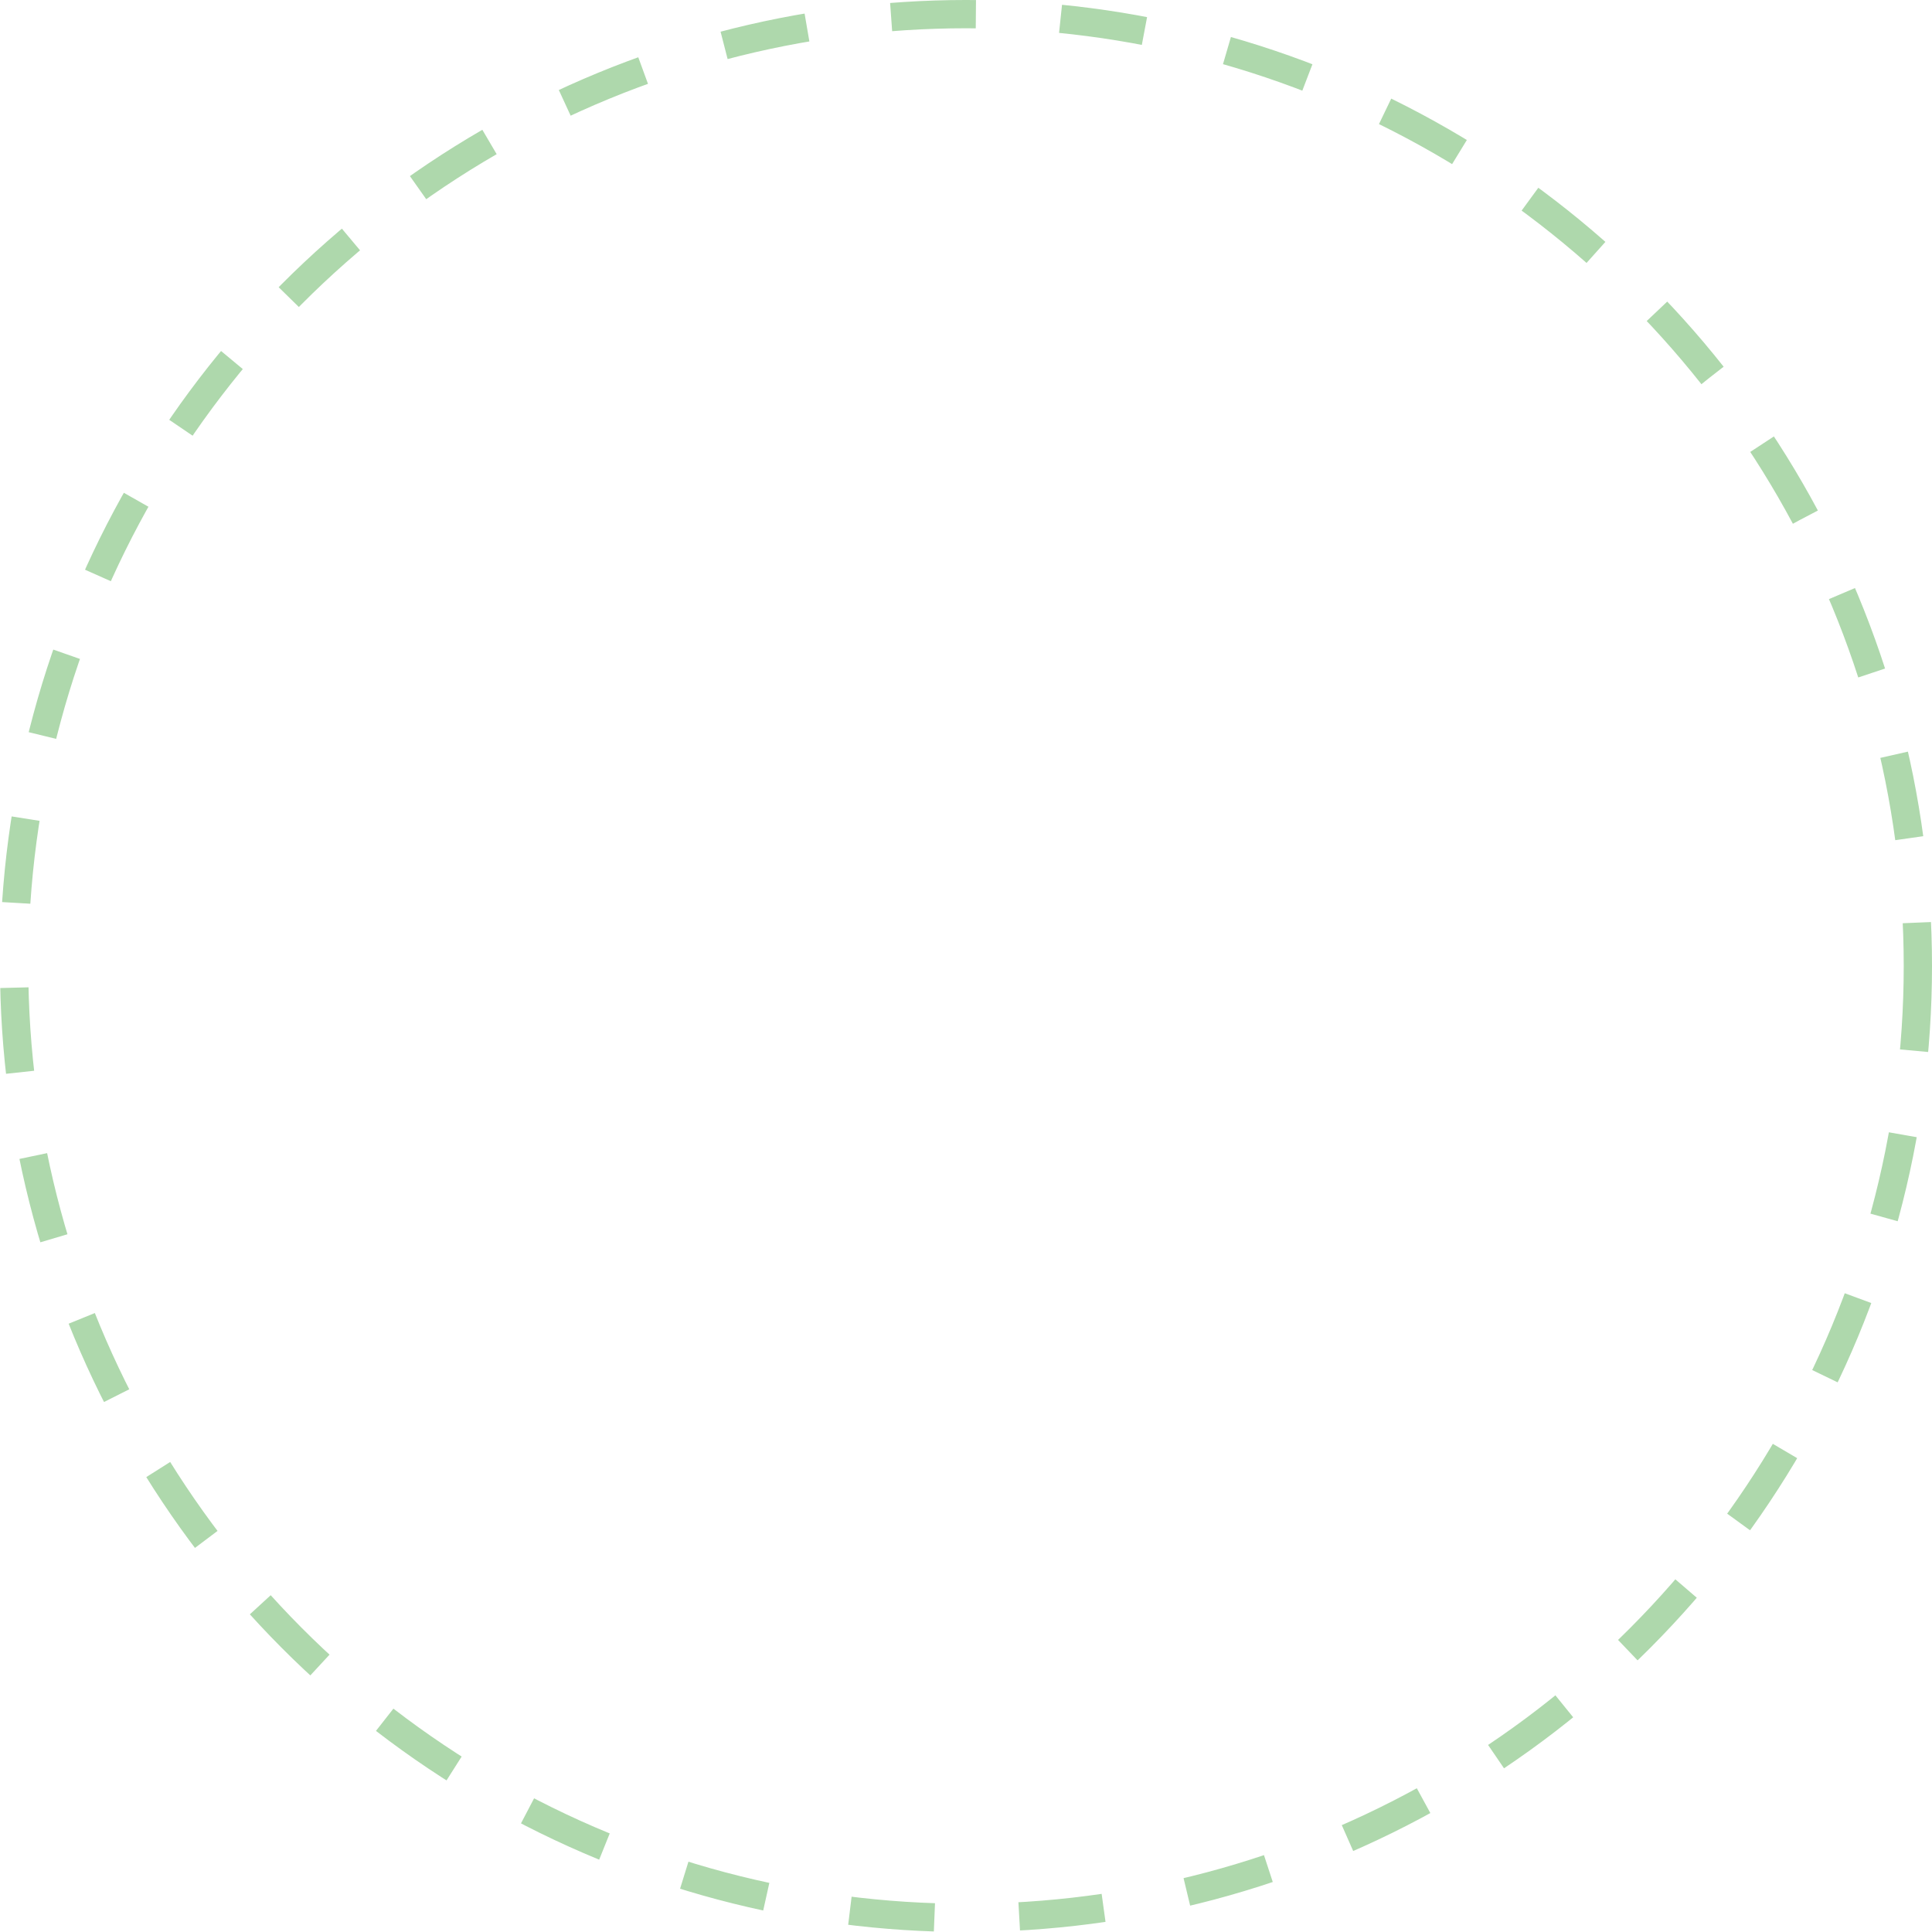 <svg xmlns="http://www.w3.org/2000/svg" width="410" height="410" viewBox="0 0 410 410"><defs><style>.a,.c{fill:none;}.a{stroke:#aed8ac;stroke-width:6px;stroke-dasharray:18;}.b{stroke:none;}</style></defs><g class="a"><circle class="b" cx="205" cy="205" r="205"/><circle class="c" cx="205" cy="205" r="202"/></g></svg>
